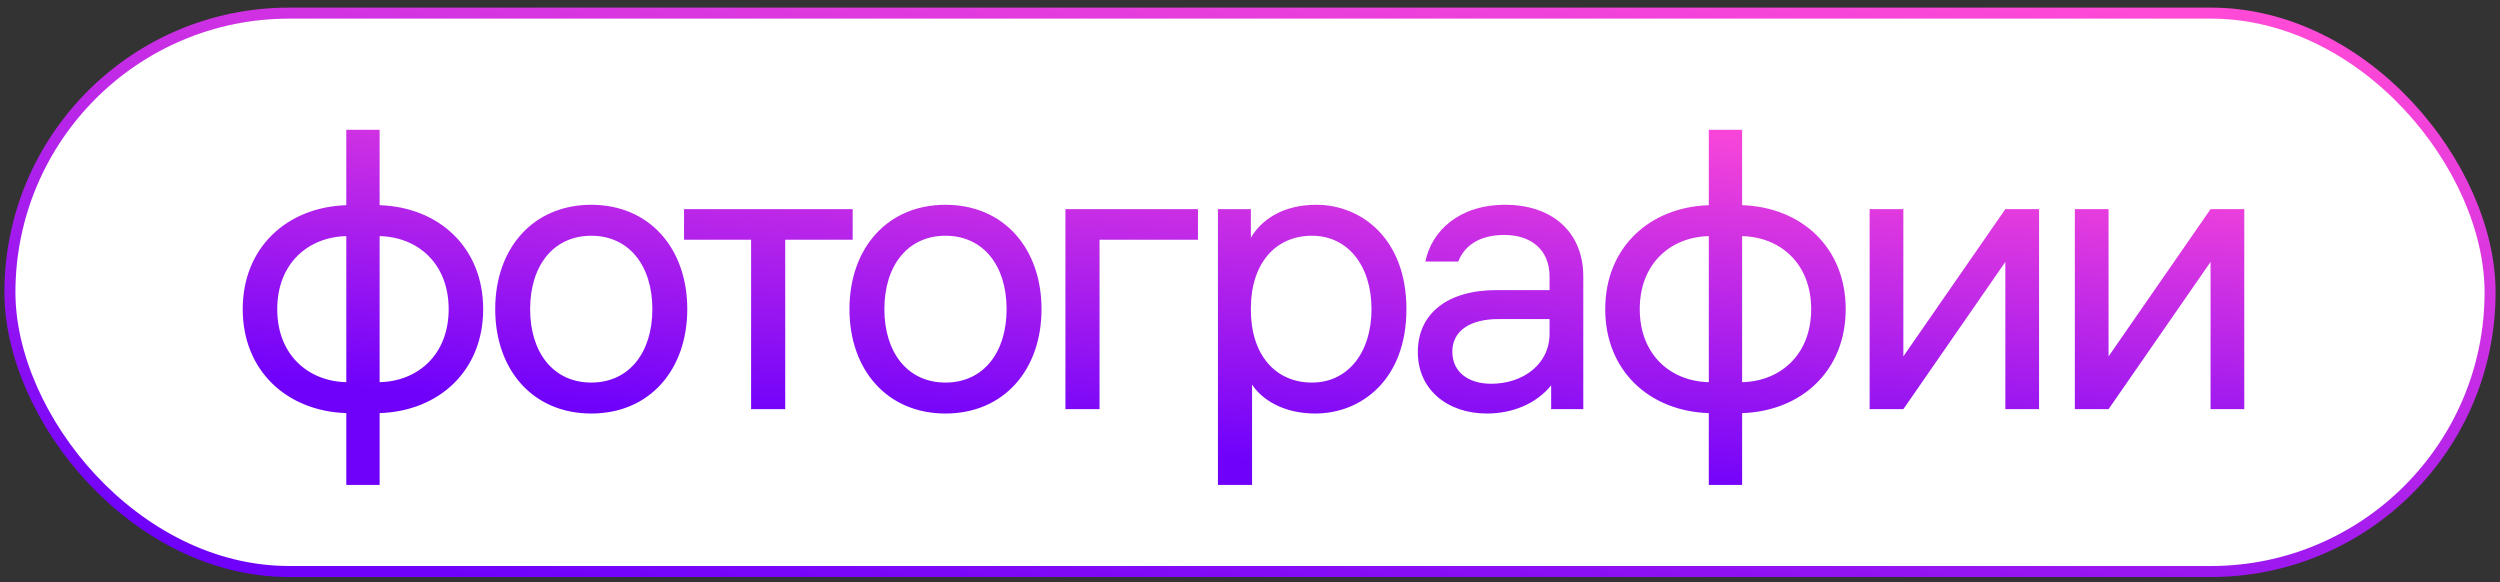 <?xml version="1.0" encoding="UTF-8"?> <svg xmlns="http://www.w3.org/2000/svg" width="189" height="44" viewBox="0 0 189 44" fill="none"><rect x="0" y="0" width="189" height="44" fill="#333333" stroke="none"/><rect x="0.75" y="0.992" width="187.5" height="42.214" rx="21.107" fill="white"></rect><rect x="0.75" y="0.992" width="187.5" height="42.214" rx="21.107" stroke="url(#paint0_linear_352_705)" stroke-width="0.833"></rect><path d="M28.7 15.512C33.2 15.662 36.529 18.722 36.529 23.372C36.529 28.022 33.2 31.082 28.7 31.232V36.662H26.18V31.232C21.68 31.082 18.349 28.022 18.349 23.372C18.349 18.722 21.68 15.662 26.18 15.512V9.812H28.7V15.512ZM20.959 23.372C20.959 26.852 23.329 28.832 26.18 28.892V17.852C23.329 17.912 20.959 19.892 20.959 23.372ZM28.7 28.892C31.549 28.832 33.919 26.852 33.919 23.372C33.919 19.892 31.549 17.912 28.7 17.852V28.892ZM44.698 15.482C49.108 15.482 51.958 18.782 51.958 23.372C51.958 27.962 49.108 31.262 44.698 31.262C40.288 31.262 37.438 27.962 37.438 23.372C37.438 18.782 40.288 15.482 44.698 15.482ZM40.078 23.372C40.078 26.672 41.848 28.922 44.698 28.922C47.548 28.922 49.318 26.672 49.318 23.372C49.318 20.072 47.548 17.822 44.698 17.822C41.848 17.822 40.078 20.072 40.078 23.372ZM51.713 18.122V15.812H64.463V18.122H59.363V30.932H56.783V18.122H51.713ZM71.479 15.482C75.889 15.482 78.739 18.782 78.739 23.372C78.739 27.962 75.889 31.262 71.479 31.262C67.069 31.262 64.219 27.962 64.219 23.372C64.219 18.782 67.069 15.482 71.479 15.482ZM66.859 23.372C66.859 26.672 68.629 28.922 71.479 28.922C74.329 28.922 76.099 26.672 76.099 23.372C76.099 20.072 74.329 17.822 71.479 17.822C68.629 17.822 66.859 20.072 66.859 23.372ZM80.546 30.932V15.812H90.566V18.122H83.126V30.932H80.546ZM99.516 15.482C102.936 15.482 106.326 18.062 106.326 23.372C106.326 28.712 102.906 31.262 99.426 31.262C96.996 31.262 95.376 30.182 94.656 29.072V36.662H92.076V15.812H94.566V17.972C95.316 16.682 96.906 15.482 99.516 15.482ZM94.566 23.432C94.566 26.792 96.396 28.922 99.186 28.922C101.886 28.922 103.686 26.672 103.686 23.372C103.686 20.072 101.886 17.822 99.186 17.822C96.396 17.822 94.566 19.952 94.566 23.312V23.432ZM117.147 20.912C117.147 18.812 115.677 17.762 113.727 17.762C111.747 17.762 110.667 18.662 110.247 19.772H107.757C108.237 17.432 110.337 15.482 113.787 15.482C117.327 15.482 119.697 17.522 119.697 20.912V30.932H117.267V29.132C116.127 30.542 114.327 31.262 112.407 31.262C109.467 31.262 107.187 29.492 107.187 26.612C107.187 23.702 109.437 21.932 113.127 21.932H117.147V20.912ZM109.797 26.582C109.797 28.172 111.057 29.012 112.737 29.012C115.137 29.012 117.147 27.542 117.147 25.232V24.122H113.277C111.207 24.122 109.797 24.962 109.797 26.582ZM131.705 15.512C136.205 15.662 139.535 18.722 139.535 23.372C139.535 28.022 136.205 31.082 131.705 31.232V36.662H129.185V31.232C124.685 31.082 121.355 28.022 121.355 23.372C121.355 18.722 124.685 15.662 129.185 15.512V9.812H131.705V15.512ZM123.965 23.372C123.965 26.852 126.335 28.832 129.185 28.892V17.852C126.335 17.912 123.965 19.892 123.965 23.372ZM131.705 28.892C134.555 28.832 136.925 26.852 136.925 23.372C136.925 19.892 134.555 17.912 131.705 17.852V28.892ZM154.154 15.812V30.932H151.604V19.802L143.894 30.932H141.344V15.812H143.894V26.942L151.604 15.812H154.154ZM169.668 15.812V30.932H167.118V19.802L159.408 30.932H156.858V15.812H159.408V26.942L167.118 15.812H169.668Z" fill="url(#paint1_linear_352_705)"></path><defs><linearGradient id="paint0_linear_352_705" x1="63.681" y1="47.34" x2="71.741" y2="-11.429" gradientUnits="userSpaceOnUse"><stop stop-color="#6F01FB"></stop><stop offset="1" stop-color="#FF49D7"></stop></linearGradient><linearGradient id="paint1_linear_352_705" x1="69.136" y1="32.746" x2="71.495" y2="3.728" gradientUnits="userSpaceOnUse"><stop stop-color="#6F01FB"></stop><stop offset="1" stop-color="#FF49D7"></stop></linearGradient></defs></svg> 